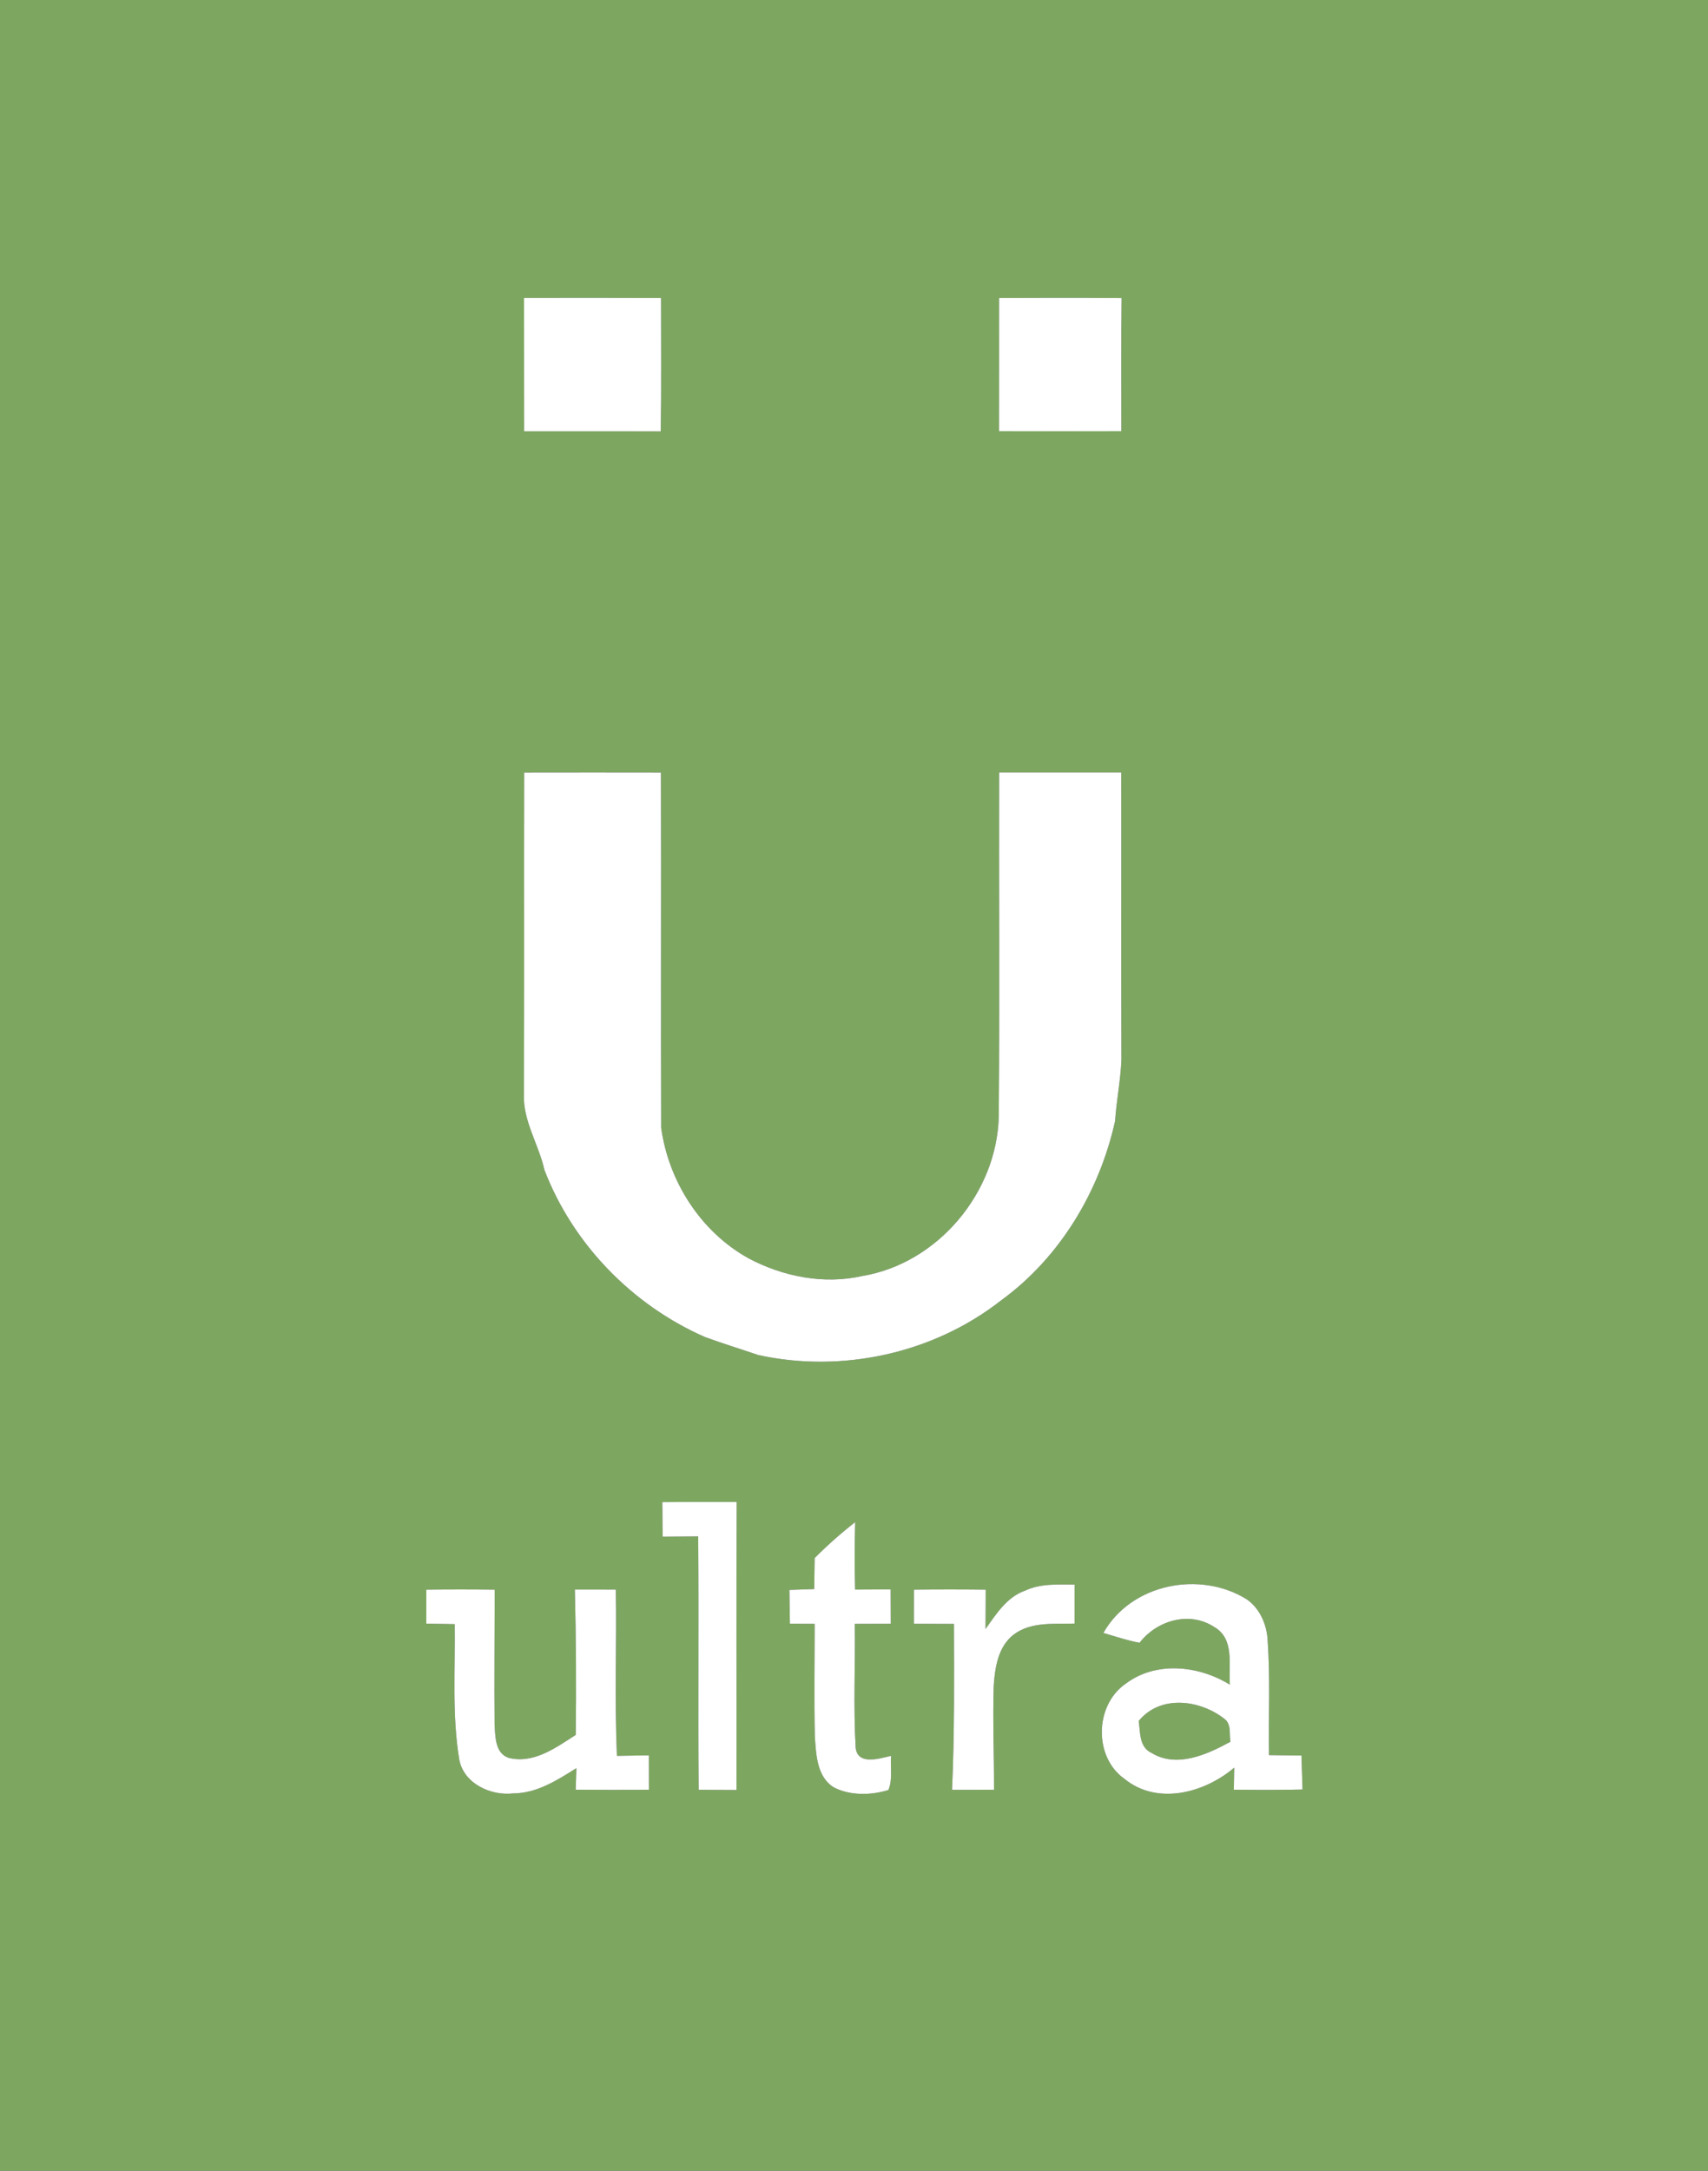<?xml version="1.0" encoding="UTF-8" ?>
<!DOCTYPE svg PUBLIC "-//W3C//DTD SVG 1.1//EN" "http://www.w3.org/Graphics/SVG/1.1/DTD/svg11.dtd">
<svg width="303pt" height="385pt" viewBox="0 0 303 385" version="1.1" xmlns="http://www.w3.org/2000/svg">
<rect x="0" y="0" width="303" height="385" fill="#333333" stroke="none"/>
<g id="#7da760ff">
<path fill="#7da760" opacity="1.00" d=" M 0.00 0.00 L 303.00 0.00 L 303.00 385.00 L 0.00 385.00 L 0.00 0.00 M 92.96 52.83 C 92.98 60.71 92.96 68.60 92.98 76.49 C 101.06 76.51 109.14 76.47 117.22 76.51 C 117.35 68.62 117.26 60.73 117.27 52.84 C 109.17 52.80 101.06 52.82 92.96 52.83 M 177.24 52.84 C 177.23 60.72 177.24 68.59 177.23 76.47 C 184.46 76.49 191.70 76.49 198.93 76.47 C 198.93 68.60 198.88 60.73 198.97 52.85 C 191.72 52.80 184.48 52.81 177.24 52.84 M 92.99 137.01 C 92.94 156.01 93.02 175.01 92.94 194.01 C 92.74 198.80 95.57 202.96 96.59 207.53 C 101.64 220.66 112.18 231.48 125.04 237.13 C 128.17 238.28 131.36 239.25 134.51 240.33 C 149.39 243.59 165.61 240.05 177.62 230.62 C 188.03 223.05 195.04 211.33 197.81 198.86 C 198.06 195.21 198.79 191.62 198.94 187.97 C 198.88 170.98 198.94 153.99 198.91 137.00 C 191.69 136.99 184.47 137.00 177.25 137.00 C 177.20 157.34 177.35 177.69 177.18 198.03 C 176.86 211.53 166.34 224.11 152.94 226.32 C 146.14 227.86 138.89 226.42 132.79 223.18 C 124.31 218.48 118.59 209.53 117.29 200.00 C 117.22 179.00 117.31 158.00 117.25 137.01 C 109.16 136.99 101.07 137.00 92.99 137.01 M 117.49 266.42 C 117.50 268.46 117.52 270.50 117.55 272.55 C 119.65 272.53 121.75 272.51 123.86 272.50 C 123.98 287.48 123.82 302.46 123.94 317.44 C 126.18 317.45 128.41 317.46 130.65 317.48 C 130.68 300.45 130.60 283.42 130.69 266.39 C 126.29 266.39 121.89 266.37 117.49 266.42 M 144.52 276.34 C 144.50 278.17 144.47 280.00 144.44 281.84 C 142.97 281.89 141.51 281.93 140.04 281.99 C 140.08 283.98 140.10 285.98 140.13 287.98 C 141.59 287.99 143.05 288.00 144.52 288.01 C 144.52 294.66 144.41 301.31 144.55 307.96 C 144.78 311.19 144.88 315.26 148.07 317.10 C 151.00 318.50 154.54 318.42 157.60 317.48 C 158.41 315.62 157.90 313.41 158.08 311.42 C 156.02 311.88 152.20 313.16 151.80 310.03 C 151.37 302.71 151.74 295.35 151.64 288.01 C 153.77 288.00 155.89 287.99 158.02 287.99 C 158.01 285.96 158.01 283.93 158.00 281.90 C 155.90 281.91 153.80 281.92 151.70 281.93 C 151.58 277.95 151.60 273.96 151.71 269.97 C 149.18 271.94 146.78 274.07 144.52 276.34 M 181.90 282.10 C 178.65 283.21 176.72 286.26 174.84 288.92 C 174.85 286.60 174.86 284.28 174.87 281.95 C 170.62 281.90 166.37 281.90 162.13 281.95 C 162.12 283.96 162.12 285.97 162.12 287.99 C 164.49 288.00 166.86 288.00 169.23 288.02 C 169.26 297.83 169.34 307.65 168.89 317.45 C 171.37 317.45 173.85 317.45 176.34 317.44 C 176.36 311.28 176.09 305.11 176.29 298.95 C 176.51 295.71 177.08 292.02 179.83 289.91 C 182.91 287.58 187.00 288.08 190.63 287.96 C 190.63 285.65 190.62 283.35 190.63 281.04 C 187.69 281.05 184.63 280.82 181.90 282.10 M 195.74 289.62 C 197.86 290.25 199.97 290.95 202.15 291.37 C 205.24 287.39 211.03 285.67 215.44 288.59 C 219.04 290.66 217.94 295.35 218.18 298.80 C 212.67 295.39 205.07 294.56 199.68 298.64 C 194.20 302.42 193.98 311.63 199.49 315.51 C 205.30 320.25 213.70 318.00 218.95 313.51 C 218.93 314.49 218.90 316.45 218.88 317.42 C 222.94 317.47 227.01 317.48 231.07 317.39 C 231.00 315.38 230.94 313.37 230.88 311.37 C 228.96 311.34 227.04 311.32 225.12 311.29 C 225.01 304.50 225.36 297.69 224.88 290.91 C 224.73 288.15 223.52 285.32 221.22 283.69 C 212.91 278.48 200.68 280.87 195.74 289.62 M 75.63 281.95 C 75.62 283.96 75.62 285.96 75.63 287.97 C 77.30 287.99 78.98 288.02 80.66 288.06 C 80.78 296.08 80.16 304.17 81.48 312.12 C 82.31 316.38 87.09 318.55 91.09 318.08 C 95.25 318.05 98.85 315.74 102.25 313.60 C 102.22 314.56 102.16 316.48 102.13 317.43 C 106.46 317.46 110.79 317.46 115.12 317.44 C 115.12 315.40 115.12 313.37 115.11 311.33 C 113.22 311.36 111.33 311.38 109.44 311.42 C 109.02 301.60 109.40 291.77 109.25 281.94 C 106.82 281.92 104.40 281.92 101.98 281.93 C 102.19 290.52 102.24 299.11 102.14 307.70 C 98.61 309.98 94.59 312.93 90.15 311.75 C 87.83 310.88 87.89 308.05 87.74 306.01 C 87.67 297.99 87.75 289.97 87.76 281.95 C 83.72 281.90 79.67 281.90 75.63 281.95 Z" />
<path fill="#7da760" opacity="1.00" d=" M 202.01 305.24 C 205.82 300.54 212.84 301.45 217.19 304.84 C 218.49 305.78 218.04 307.56 218.28 308.92 C 214.14 311.18 208.77 313.64 204.28 310.90 C 202.06 309.87 202.31 307.26 202.01 305.24 Z" />
</g>
<g id="#ffffffff">
<path fill="#ffffff" opacity="1.00" d=" M 92.96 52.83 C 101.06 52.82 109.17 52.80 117.27 52.84 C 117.26 60.73 117.35 68.62 117.22 76.51 C 109.14 76.47 101.06 76.51 92.98 76.49 C 92.96 68.60 92.98 60.71 92.96 52.83 Z" />
<path fill="#ffffff" opacity="1.00" d=" M 177.24 52.84 C 184.48 52.81 191.72 52.80 198.97 52.85 C 198.88 60.73 198.93 68.60 198.93 76.47 C 191.70 76.49 184.46 76.49 177.23 76.47 C 177.24 68.59 177.23 60.72 177.24 52.84 Z" />
<path fill="#ffffff" opacity="1.00" d=" M 92.99 137.01 C 101.07 137.00 109.16 136.99 117.25 137.01 C 117.31 158.00 117.22 179.00 117.29 200.00 C 118.59 209.53 124.31 218.48 132.79 223.18 C 138.89 226.42 146.14 227.86 152.94 226.32 C 166.34 224.11 176.86 211.53 177.18 198.03 C 177.35 177.69 177.20 157.34 177.25 137.00 C 184.47 137.00 191.69 136.99 198.91 137.00 C 198.94 153.99 198.88 170.98 198.94 187.97 C 198.79 191.62 198.06 195.21 197.81 198.86 C 195.04 211.33 188.03 223.05 177.62 230.62 C 165.61 240.05 149.39 243.59 134.51 240.33 C 131.36 239.25 128.17 238.28 125.04 237.13 C 112.18 231.48 101.64 220.66 96.59 207.53 C 95.57 202.96 92.74 198.80 92.94 194.01 C 93.02 175.01 92.94 156.01 92.99 137.01 Z" />
<path fill="#ffffff" opacity="1.00" d=" M 117.49 266.42 C 121.89 266.37 126.29 266.39 130.69 266.39 C 130.60 283.42 130.68 300.45 130.65 317.48 C 128.41 317.46 126.18 317.45 123.94 317.44 C 123.82 302.46 123.98 287.48 123.86 272.50 C 121.75 272.51 119.65 272.53 117.55 272.55 C 117.52 270.50 117.50 268.46 117.49 266.42 Z" />
<path fill="#ffffff" opacity="1.00" d=" M 144.52 276.34 C 146.78 274.07 149.18 271.94 151.71 269.97 C 151.60 273.96 151.58 277.95 151.70 281.93 C 153.80 281.92 155.90 281.91 158.00 281.90 C 158.01 283.93 158.01 285.96 158.02 287.99 C 155.89 287.99 153.77 288.00 151.64 288.01 C 151.74 295.35 151.37 302.71 151.80 310.03 C 152.20 313.16 156.02 311.88 158.08 311.42 C 157.90 313.41 158.41 315.62 157.60 317.48 C 154.54 318.42 151.00 318.50 148.07 317.10 C 144.88 315.26 144.78 311.19 144.55 307.96 C 144.41 301.31 144.52 294.66 144.52 288.01 C 143.05 288.00 141.59 287.99 140.13 287.98 C 140.10 285.98 140.08 283.98 140.04 281.99 C 141.51 281.93 142.97 281.89 144.44 281.84 C 144.47 280.00 144.50 278.17 144.52 276.34 Z" />
<path fill="#ffffff" opacity="1.00" d=" M 181.90 282.10 C 184.63 280.82 187.69 281.05 190.63 281.04 C 190.62 283.35 190.63 285.65 190.63 287.96 C 187.00 288.08 182.91 287.58 179.83 289.91 C 177.08 292.02 176.51 295.71 176.29 298.95 C 176.09 305.11 176.36 311.28 176.34 317.44 C 173.85 317.45 171.37 317.45 168.89 317.45 C 169.34 307.65 169.26 297.83 169.23 288.02 C 166.86 288.00 164.49 288.00 162.12 287.99 C 162.12 285.97 162.12 283.96 162.13 281.95 C 166.37 281.90 170.62 281.90 174.87 281.95 C 174.86 284.28 174.85 286.60 174.84 288.92 C 176.72 286.26 178.65 283.21 181.90 282.10 Z" />
<path fill="#ffffff" opacity="1.00" d=" M 195.74 289.62 C 200.68 280.87 212.91 278.48 221.22 283.69 C 223.52 285.32 224.73 288.15 224.88 290.91 C 225.36 297.69 225.01 304.50 225.12 311.29 C 227.04 311.32 228.96 311.34 230.88 311.37 C 230.94 313.37 231.00 315.38 231.07 317.39 C 227.01 317.48 222.94 317.47 218.88 317.42 C 218.90 316.45 218.93 314.49 218.95 313.51 C 213.70 318.00 205.30 320.25 199.49 315.51 C 193.98 311.63 194.20 302.42 199.68 298.64 C 205.07 294.56 212.67 295.39 218.18 298.80 C 217.94 295.35 219.04 290.66 215.44 288.59 C 211.03 285.67 205.24 287.39 202.15 291.37 C 199.97 290.95 197.86 290.25 195.74 289.62 M 202.01 305.24 C 202.31 307.26 202.06 309.87 204.28 310.90 C 208.77 313.64 214.14 311.18 218.28 308.92 C 218.04 307.56 218.49 305.78 217.19 304.84 C 212.84 301.45 205.82 300.54 202.01 305.24 Z" />
<path fill="#ffffff" opacity="1.00" d=" M 75.63 281.95 C 79.67 281.90 83.72 281.90 87.76 281.95 C 87.75 289.97 87.67 297.99 87.74 306.01 C 87.89 308.05 87.83 310.88 90.15 311.75 C 94.59 312.93 98.61 309.98 102.14 307.70 C 102.24 299.11 102.19 290.52 101.98 281.93 C 104.40 281.92 106.82 281.92 109.25 281.94 C 109.40 291.77 109.02 301.60 109.44 311.42 C 111.33 311.38 113.22 311.36 115.11 311.33 C 115.12 313.37 115.12 315.40 115.12 317.44 C 110.79 317.46 106.46 317.46 102.13 317.43 C 102.16 316.48 102.22 314.56 102.25 313.60 C 98.85 315.74 95.25 318.05 91.09 318.08 C 87.09 318.55 82.31 316.38 81.48 312.12 C 80.16 304.17 80.78 296.08 80.66 288.06 C 78.98 288.02 77.30 287.99 75.63 287.97 C 75.62 285.96 75.62 283.96 75.63 281.95 Z" />
</g>
</svg>
